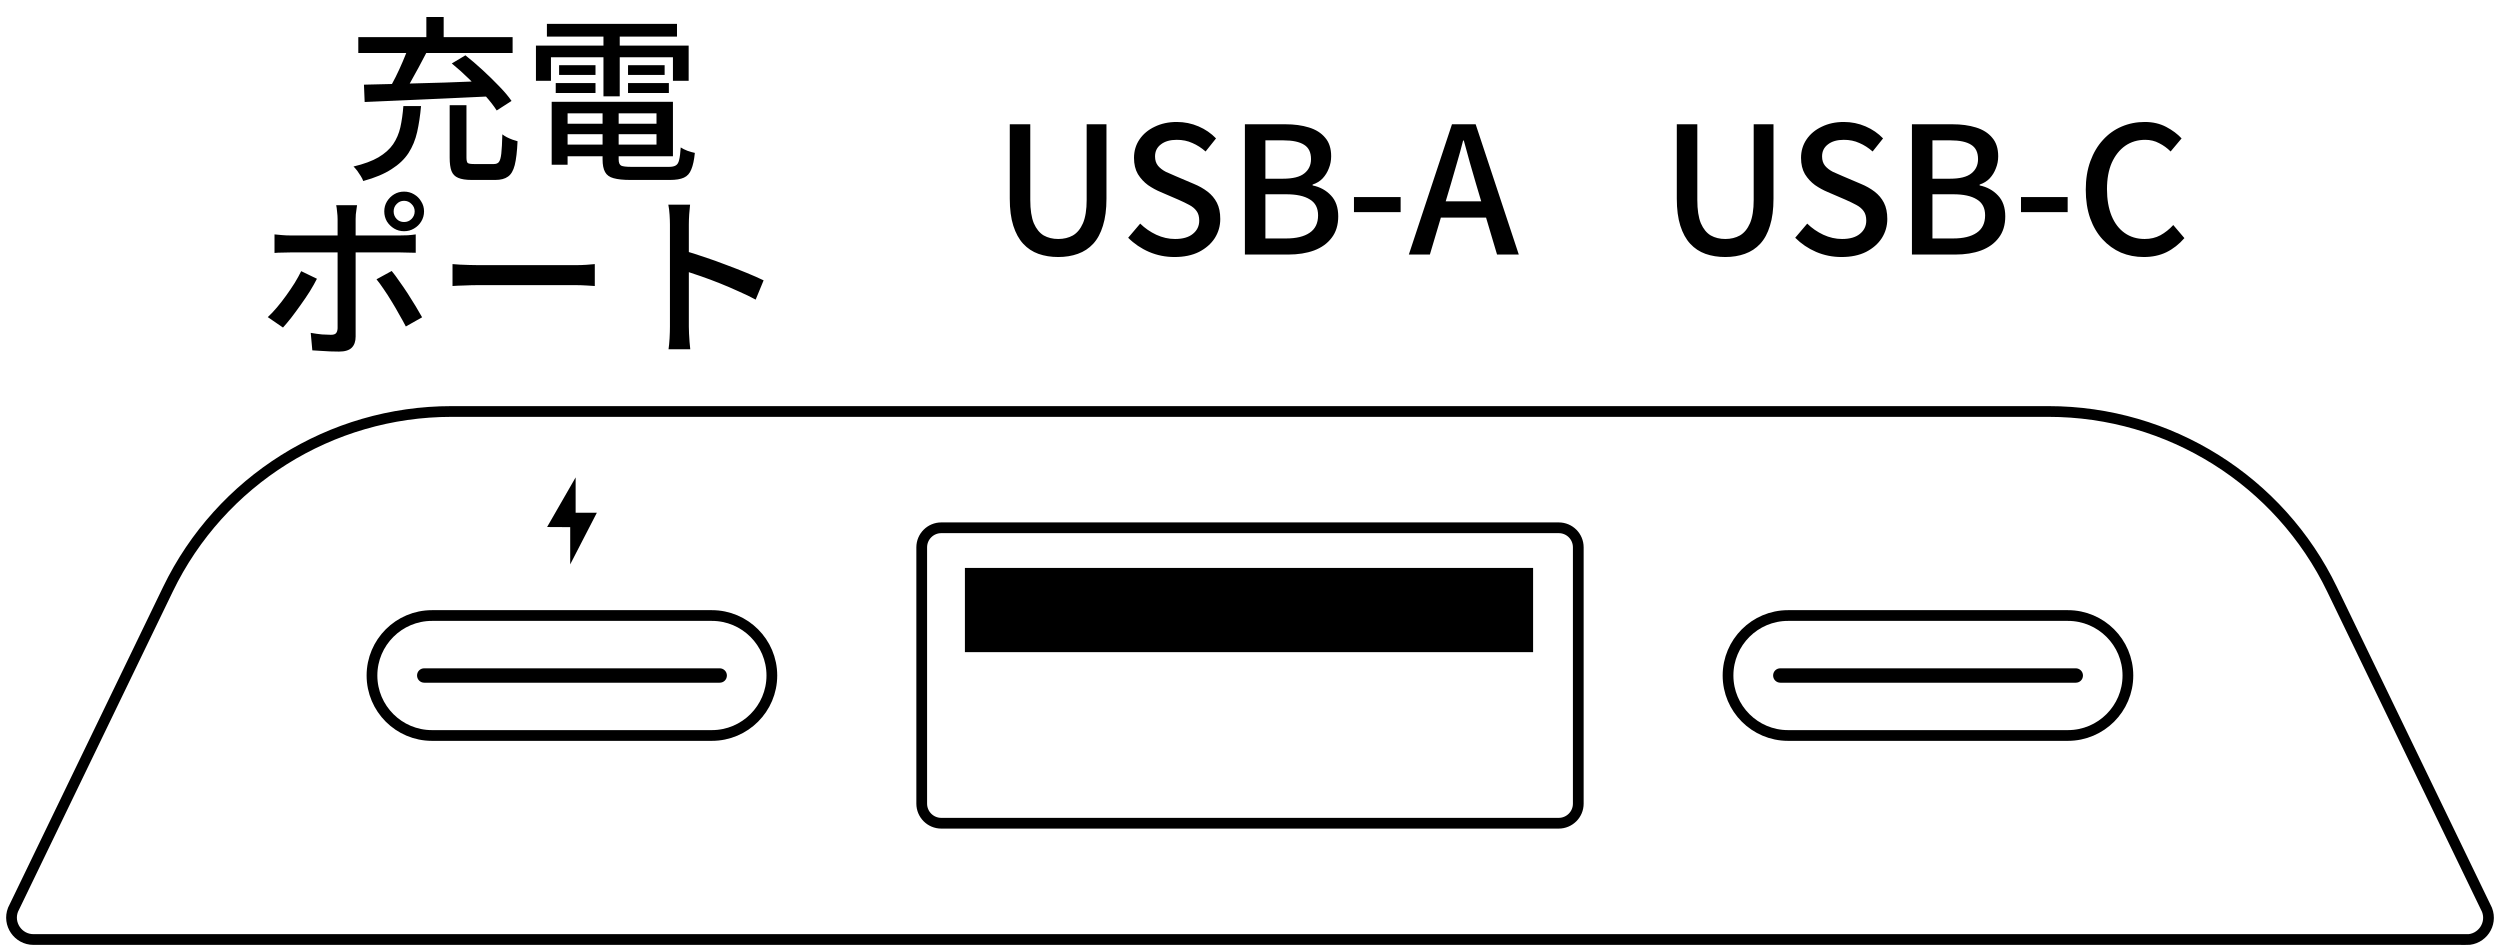 <svg width="198" height="75" viewBox="0 0 198 75" fill="none" xmlns="http://www.w3.org/2000/svg">
<path d="M35.614 8.33H36.944V12.474C36.944 12.698 36.977 12.843 37.042 12.908C37.117 12.964 37.285 12.992 37.547 12.992C37.602 12.992 37.7 12.992 37.84 12.992C37.98 12.992 38.135 12.992 38.303 12.992C38.471 12.992 38.629 12.992 38.779 12.992C38.928 12.992 39.04 12.992 39.114 12.992C39.292 12.992 39.422 12.941 39.507 12.838C39.6 12.726 39.665 12.502 39.703 12.166C39.74 11.83 39.768 11.321 39.786 10.64C39.88 10.715 39.996 10.789 40.136 10.864C40.286 10.939 40.435 11.004 40.584 11.06C40.743 11.116 40.879 11.158 40.99 11.186C40.953 11.998 40.879 12.628 40.767 13.076C40.654 13.515 40.477 13.818 40.234 13.986C39.992 14.163 39.656 14.252 39.227 14.252C39.152 14.252 39.031 14.252 38.862 14.252C38.694 14.252 38.508 14.252 38.303 14.252C38.097 14.252 37.906 14.252 37.728 14.252C37.56 14.252 37.439 14.252 37.364 14.252C36.898 14.252 36.538 14.196 36.286 14.084C36.035 13.981 35.857 13.799 35.755 13.538C35.661 13.286 35.614 12.936 35.614 12.488V8.33ZM31.947 8.4H33.346C33.281 9.147 33.178 9.833 33.038 10.458C32.898 11.074 32.67 11.629 32.352 12.124C32.035 12.609 31.587 13.034 31.009 13.398C30.439 13.771 29.692 14.084 28.768 14.336C28.731 14.224 28.666 14.093 28.573 13.944C28.488 13.804 28.395 13.664 28.293 13.524C28.19 13.393 28.092 13.281 27.998 13.188C28.82 12.992 29.478 12.749 29.973 12.46C30.477 12.161 30.864 11.816 31.134 11.424C31.405 11.023 31.596 10.575 31.709 10.08C31.82 9.576 31.9 9.016 31.947 8.4ZM35.782 5.026L36.861 4.382C37.299 4.727 37.752 5.115 38.218 5.544C38.685 5.973 39.124 6.403 39.535 6.832C39.945 7.252 40.272 7.639 40.514 7.994L39.339 8.75C39.114 8.395 38.806 7.999 38.414 7.56C38.023 7.121 37.598 6.683 37.141 6.244C36.683 5.796 36.23 5.39 35.782 5.026ZM32.367 3.668L33.809 4.102C33.603 4.503 33.384 4.919 33.151 5.348C32.926 5.768 32.703 6.174 32.478 6.566C32.255 6.958 32.044 7.303 31.849 7.602L30.729 7.196C30.924 6.879 31.125 6.515 31.331 6.104C31.536 5.693 31.727 5.278 31.904 4.858C32.091 4.429 32.245 4.032 32.367 3.668ZM28.825 6.706C29.655 6.687 30.621 6.664 31.723 6.636C32.833 6.608 34.009 6.575 35.251 6.538C36.492 6.491 37.719 6.445 38.932 6.398L38.877 7.63C37.682 7.686 36.478 7.742 35.264 7.798C34.051 7.854 32.894 7.905 31.793 7.952C30.701 7.999 29.73 8.041 28.881 8.078L28.825 6.706ZM28.377 2.94H40.599V4.2H28.377V2.94ZM33.767 1.344H35.139V3.64H33.767V1.344ZM44.337 9.8H52.541V10.626H44.337V9.8ZM44.364 8.064H53.297V12.376H44.364V11.452H51.995V8.974H44.364V8.064ZM47.724 8.54H48.998V12.628C48.998 12.88 49.064 13.043 49.194 13.118C49.325 13.183 49.605 13.216 50.035 13.216C50.118 13.216 50.254 13.216 50.441 13.216C50.636 13.216 50.856 13.216 51.099 13.216C51.341 13.216 51.584 13.216 51.827 13.216C52.069 13.216 52.293 13.216 52.498 13.216C52.704 13.216 52.862 13.216 52.974 13.216C53.217 13.216 53.399 13.179 53.52 13.104C53.651 13.029 53.74 12.885 53.786 12.67C53.843 12.446 53.885 12.115 53.913 11.676C54.053 11.769 54.23 11.858 54.444 11.942C54.659 12.017 54.855 12.073 55.032 12.11C54.977 12.67 54.883 13.104 54.752 13.412C54.631 13.729 54.435 13.949 54.164 14.07C53.903 14.191 53.535 14.252 53.059 14.252C52.984 14.252 52.839 14.252 52.624 14.252C52.419 14.252 52.181 14.252 51.91 14.252C51.64 14.252 51.369 14.252 51.099 14.252C50.828 14.252 50.585 14.252 50.37 14.252C50.165 14.252 50.02 14.252 49.937 14.252C49.367 14.252 48.919 14.205 48.593 14.112C48.275 14.028 48.051 13.865 47.92 13.622C47.79 13.389 47.724 13.057 47.724 12.628V8.54ZM43.693 8.064H44.953V13.048H43.693V8.064ZM43.315 1.89H53.618V2.898H43.315V1.89ZM44.281 5.166H47.164V5.936H44.281V5.166ZM44.014 6.58H47.164V7.364H44.014V6.58ZM49.74 6.58H52.974V7.364H49.74V6.58ZM49.74 5.166H52.639V5.936H49.74V5.166ZM47.794 2.296H49.083V7.63H47.794V2.296ZM42.447 3.612H54.542V6.398H53.297V4.536H43.636V6.398H42.447V3.612ZM31.177 16.744C31.177 16.977 31.256 17.178 31.415 17.346C31.573 17.505 31.769 17.584 32.002 17.584C32.236 17.584 32.432 17.505 32.59 17.346C32.758 17.178 32.843 16.977 32.843 16.744C32.843 16.511 32.758 16.315 32.59 16.156C32.432 15.988 32.236 15.904 32.002 15.904C31.769 15.904 31.573 15.988 31.415 16.156C31.256 16.315 31.177 16.511 31.177 16.744ZM30.434 16.744C30.434 16.455 30.505 16.193 30.645 15.96C30.794 15.717 30.985 15.526 31.218 15.386C31.452 15.246 31.713 15.176 32.002 15.176C32.292 15.176 32.553 15.246 32.786 15.386C33.029 15.526 33.221 15.717 33.361 15.96C33.51 16.193 33.584 16.455 33.584 16.744C33.584 17.033 33.51 17.299 33.361 17.542C33.221 17.775 33.029 17.962 32.786 18.102C32.553 18.242 32.292 18.312 32.002 18.312C31.713 18.312 31.452 18.242 31.218 18.102C30.985 17.962 30.794 17.775 30.645 17.542C30.505 17.299 30.434 17.033 30.434 16.744ZM28.279 16.254C28.269 16.319 28.255 16.422 28.236 16.562C28.218 16.693 28.199 16.833 28.18 16.982C28.171 17.122 28.166 17.248 28.166 17.36C28.166 17.612 28.166 17.901 28.166 18.228C28.166 18.555 28.166 18.877 28.166 19.194C28.166 19.511 28.166 19.796 28.166 20.048C28.166 20.235 28.166 20.505 28.166 20.86C28.166 21.205 28.166 21.597 28.166 22.036C28.166 22.465 28.166 22.913 28.166 23.38C28.166 23.837 28.166 24.285 28.166 24.724C28.166 25.153 28.166 25.536 28.166 25.872C28.166 26.208 28.166 26.469 28.166 26.656C28.166 27.039 28.064 27.333 27.858 27.538C27.653 27.743 27.317 27.846 26.851 27.846C26.636 27.846 26.402 27.841 26.151 27.832C25.908 27.823 25.665 27.809 25.422 27.79C25.18 27.781 24.951 27.767 24.736 27.748L24.61 26.362C24.919 26.418 25.217 26.46 25.506 26.488C25.796 26.507 26.029 26.516 26.206 26.516C26.393 26.516 26.524 26.479 26.599 26.404C26.683 26.32 26.729 26.185 26.738 25.998C26.738 25.886 26.738 25.681 26.738 25.382C26.738 25.083 26.738 24.729 26.738 24.318C26.738 23.907 26.738 23.478 26.738 23.03C26.738 22.573 26.738 22.143 26.738 21.742C26.738 21.331 26.738 20.977 26.738 20.678C26.738 20.37 26.738 20.16 26.738 20.048C26.738 19.889 26.738 19.647 26.738 19.32C26.738 18.984 26.738 18.639 26.738 18.284C26.738 17.92 26.738 17.607 26.738 17.346C26.738 17.178 26.724 16.982 26.697 16.758C26.678 16.534 26.654 16.366 26.627 16.254H28.279ZM21.741 18.564C21.936 18.583 22.137 18.601 22.343 18.62C22.557 18.639 22.772 18.648 22.986 18.648C23.108 18.648 23.337 18.648 23.672 18.648C24.018 18.648 24.433 18.648 24.919 18.648C25.404 18.648 25.922 18.648 26.473 18.648C27.032 18.648 27.593 18.648 28.152 18.648C28.712 18.648 29.235 18.648 29.721 18.648C30.206 18.648 30.621 18.648 30.966 18.648C31.312 18.648 31.55 18.648 31.68 18.648C31.858 18.648 32.063 18.643 32.297 18.634C32.539 18.615 32.749 18.592 32.926 18.564V20.02C32.73 20.011 32.52 20.006 32.297 20.006C32.072 19.997 31.872 19.992 31.695 19.992C31.564 19.992 31.326 19.992 30.98 19.992C30.635 19.992 30.22 19.992 29.735 19.992C29.249 19.992 28.727 19.992 28.166 19.992C27.616 19.992 27.061 19.992 26.5 19.992C25.95 19.992 25.432 19.992 24.947 19.992C24.461 19.992 24.046 19.992 23.701 19.992C23.364 19.992 23.131 19.992 23 19.992C22.786 19.992 22.567 19.997 22.343 20.006C22.128 20.006 21.927 20.015 21.741 20.034V18.564ZM25.101 22.078C24.951 22.377 24.765 22.708 24.541 23.072C24.317 23.427 24.074 23.786 23.812 24.15C23.561 24.505 23.313 24.841 23.07 25.158C22.828 25.466 22.608 25.727 22.413 25.942L21.209 25.116C21.442 24.901 21.684 24.645 21.936 24.346C22.189 24.047 22.431 23.735 22.665 23.408C22.907 23.072 23.131 22.741 23.337 22.414C23.542 22.078 23.715 21.765 23.855 21.476L25.101 22.078ZM31.023 21.462C31.209 21.686 31.41 21.957 31.625 22.274C31.849 22.582 32.072 22.909 32.297 23.254C32.52 23.599 32.73 23.935 32.926 24.262C33.123 24.589 33.291 24.878 33.431 25.13L32.142 25.858C31.993 25.569 31.82 25.256 31.625 24.92C31.438 24.575 31.237 24.229 31.023 23.884C30.817 23.539 30.607 23.212 30.392 22.904C30.187 22.596 29.996 22.335 29.819 22.12L31.023 21.462ZM35.839 20.916C35.997 20.925 36.188 20.939 36.413 20.958C36.646 20.967 36.893 20.977 37.154 20.986C37.425 20.995 37.682 21 37.925 21C38.111 21 38.368 21 38.694 21C39.021 21 39.39 21 39.8 21C40.221 21 40.659 21 41.117 21C41.574 21 42.026 21 42.474 21C42.932 21 43.361 21 43.763 21C44.164 21 44.519 21 44.827 21C45.135 21 45.373 21 45.541 21C45.877 21 46.18 20.991 46.45 20.972C46.721 20.944 46.941 20.925 47.108 20.916V22.652C46.95 22.643 46.726 22.629 46.437 22.61C46.147 22.591 45.849 22.582 45.541 22.582C45.382 22.582 45.144 22.582 44.827 22.582C44.519 22.582 44.164 22.582 43.763 22.582C43.361 22.582 42.932 22.582 42.474 22.582C42.026 22.582 41.574 22.582 41.117 22.582C40.659 22.582 40.221 22.582 39.8 22.582C39.39 22.582 39.021 22.582 38.694 22.582C38.368 22.582 38.111 22.582 37.925 22.582C37.542 22.582 37.159 22.591 36.776 22.61C36.394 22.619 36.081 22.633 35.839 22.652V20.916ZM53.059 25.872C53.059 25.723 53.059 25.452 53.059 25.06C53.059 24.659 53.059 24.187 53.059 23.646C53.059 23.095 53.059 22.526 53.059 21.938C53.059 21.341 53.059 20.762 53.059 20.202C53.059 19.642 53.059 19.147 53.059 18.718C53.059 18.289 53.059 17.976 53.059 17.78C53.059 17.556 53.049 17.299 53.031 17.01C53.012 16.711 52.979 16.445 52.932 16.212H54.654C54.636 16.436 54.612 16.693 54.584 16.982C54.566 17.271 54.556 17.537 54.556 17.78C54.556 18.097 54.556 18.499 54.556 18.984C54.556 19.46 54.556 19.978 54.556 20.538C54.556 21.098 54.556 21.663 54.556 22.232C54.556 22.801 54.556 23.338 54.556 23.842C54.556 24.337 54.556 24.766 54.556 25.13C54.556 25.494 54.556 25.741 54.556 25.872C54.556 26.021 54.561 26.203 54.571 26.418C54.58 26.633 54.594 26.852 54.612 27.076C54.631 27.291 54.65 27.487 54.669 27.664H52.947C52.984 27.421 53.012 27.132 53.031 26.796C53.049 26.451 53.059 26.143 53.059 25.872ZM54.234 19.866C54.692 19.997 55.205 20.16 55.775 20.356C56.344 20.543 56.918 20.748 57.496 20.972C58.075 21.187 58.626 21.401 59.148 21.616C59.671 21.831 60.114 22.027 60.478 22.204L59.849 23.73C59.456 23.515 59.013 23.301 58.519 23.086C58.033 22.862 57.534 22.647 57.02 22.442C56.507 22.237 56.008 22.05 55.523 21.882C55.047 21.714 54.617 21.569 54.234 21.448V19.866Z" fill="black"/>
<path d="M83.81 20.356C83.24 20.356 82.718 20.272 82.242 20.104C81.775 19.936 81.374 19.67 81.038 19.306C80.702 18.942 80.441 18.466 80.254 17.878C80.067 17.29 79.974 16.576 79.974 15.736V9.842H81.598V15.834C81.598 16.609 81.691 17.225 81.878 17.682C82.074 18.13 82.335 18.452 82.662 18.648C82.998 18.835 83.38 18.928 83.81 18.928C84.249 18.928 84.636 18.835 84.972 18.648C85.308 18.452 85.574 18.13 85.77 17.682C85.966 17.225 86.064 16.609 86.064 15.834V9.842H87.632V15.736C87.632 16.576 87.538 17.29 87.352 17.878C87.174 18.466 86.918 18.942 86.582 19.306C86.246 19.67 85.84 19.936 85.364 20.104C84.897 20.272 84.379 20.356 83.81 20.356ZM93.019 20.356C92.309 20.356 91.637 20.221 91.003 19.95C90.377 19.679 89.827 19.306 89.351 18.83L90.303 17.71C90.676 18.074 91.101 18.368 91.577 18.592C92.062 18.816 92.557 18.928 93.061 18.928C93.677 18.928 94.148 18.793 94.475 18.522C94.811 18.251 94.979 17.901 94.979 17.472C94.979 17.155 94.909 16.903 94.769 16.716C94.629 16.52 94.433 16.357 94.181 16.226C93.938 16.095 93.658 15.96 93.341 15.82L91.913 15.204C91.577 15.064 91.245 14.882 90.919 14.658C90.601 14.425 90.335 14.135 90.121 13.79C89.915 13.435 89.813 13.006 89.813 12.502C89.813 11.961 89.957 11.475 90.247 11.046C90.536 10.617 90.937 10.281 91.451 10.038C91.964 9.786 92.547 9.66 93.201 9.66C93.807 9.66 94.381 9.777 94.923 10.01C95.464 10.243 95.926 10.561 96.309 10.962L95.483 11.998C95.156 11.709 94.806 11.485 94.433 11.326C94.069 11.158 93.658 11.074 93.201 11.074C92.669 11.074 92.249 11.195 91.941 11.438C91.633 11.671 91.479 11.989 91.479 12.39C91.479 12.689 91.558 12.936 91.717 13.132C91.875 13.319 92.081 13.477 92.333 13.608C92.594 13.729 92.86 13.846 93.131 13.958L94.545 14.56C94.955 14.728 95.319 14.933 95.637 15.176C95.954 15.419 96.201 15.713 96.379 16.058C96.556 16.403 96.645 16.833 96.645 17.346C96.645 17.897 96.5 18.401 96.211 18.858C95.921 19.306 95.506 19.67 94.965 19.95C94.423 20.221 93.775 20.356 93.019 20.356ZM98.596 20.16V9.842H101.802C102.502 9.842 103.123 9.926 103.664 10.094C104.215 10.262 104.644 10.533 104.952 10.906C105.27 11.27 105.428 11.76 105.428 12.376C105.428 12.712 105.368 13.029 105.246 13.328C105.134 13.627 104.971 13.893 104.756 14.126C104.542 14.35 104.276 14.513 103.958 14.616V14.686C104.546 14.807 105.032 15.073 105.414 15.484C105.797 15.885 105.988 16.436 105.988 17.136C105.988 17.817 105.816 18.382 105.47 18.83C105.134 19.278 104.668 19.614 104.07 19.838C103.482 20.053 102.806 20.16 102.04 20.16H98.596ZM100.22 14.154H101.606C102.39 14.154 102.955 14.014 103.3 13.734C103.655 13.454 103.832 13.076 103.832 12.6C103.832 12.068 103.65 11.69 103.286 11.466C102.922 11.233 102.376 11.116 101.648 11.116H100.22V14.154ZM100.22 18.886H101.858C102.661 18.886 103.282 18.737 103.72 18.438C104.168 18.139 104.392 17.677 104.392 17.052C104.392 16.473 104.173 16.053 103.734 15.792C103.305 15.521 102.68 15.386 101.858 15.386H100.22V18.886ZM107.234 16.8V15.61H110.93V16.8H107.234ZM111.58 20.16L114.996 9.842H116.872L120.288 20.16H118.566L116.9 14.56C116.732 14 116.569 13.435 116.41 12.866C116.251 12.287 116.093 11.709 115.934 11.13H115.878C115.729 11.718 115.57 12.297 115.402 12.866C115.243 13.435 115.08 14 114.912 14.56L113.246 20.16H111.58ZM113.512 17.234V15.946H118.328V17.234H113.512Z" fill="black"/>
<path d="M136.639 20.356C136.07 20.356 135.547 20.272 135.071 20.104C134.604 19.936 134.203 19.67 133.867 19.306C133.531 18.942 133.27 18.466 133.083 17.878C132.896 17.29 132.803 16.576 132.803 15.736V9.842H134.427V15.834C134.427 16.609 134.52 17.225 134.707 17.682C134.903 18.13 135.164 18.452 135.491 18.648C135.827 18.835 136.21 18.928 136.639 18.928C137.078 18.928 137.465 18.835 137.801 18.648C138.137 18.452 138.403 18.13 138.599 17.682C138.795 17.225 138.893 16.609 138.893 15.834V9.842H140.461V15.736C140.461 16.576 140.368 17.29 140.181 17.878C140.004 18.466 139.747 18.942 139.411 19.306C139.075 19.67 138.669 19.936 138.193 20.104C137.726 20.272 137.208 20.356 136.639 20.356ZM145.848 20.356C145.138 20.356 144.466 20.221 143.832 19.95C143.206 19.679 142.656 19.306 142.18 18.83L143.132 17.71C143.505 18.074 143.93 18.368 144.406 18.592C144.891 18.816 145.386 18.928 145.89 18.928C146.506 18.928 146.977 18.793 147.304 18.522C147.64 18.251 147.808 17.901 147.808 17.472C147.808 17.155 147.738 16.903 147.598 16.716C147.458 16.52 147.262 16.357 147.01 16.226C146.767 16.095 146.487 15.96 146.17 15.82L144.742 15.204C144.406 15.064 144.074 14.882 143.748 14.658C143.43 14.425 143.164 14.135 142.95 13.79C142.744 13.435 142.642 13.006 142.642 12.502C142.642 11.961 142.786 11.475 143.076 11.046C143.365 10.617 143.766 10.281 144.28 10.038C144.793 9.786 145.376 9.66 146.03 9.66C146.636 9.66 147.21 9.777 147.752 10.01C148.293 10.243 148.755 10.561 149.138 10.962L148.312 11.998C147.985 11.709 147.635 11.485 147.262 11.326C146.898 11.158 146.487 11.074 146.03 11.074C145.498 11.074 145.078 11.195 144.77 11.438C144.462 11.671 144.308 11.989 144.308 12.39C144.308 12.689 144.387 12.936 144.546 13.132C144.704 13.319 144.91 13.477 145.162 13.608C145.423 13.729 145.689 13.846 145.96 13.958L147.374 14.56C147.784 14.728 148.148 14.933 148.466 15.176C148.783 15.419 149.03 15.713 149.208 16.058C149.385 16.403 149.474 16.833 149.474 17.346C149.474 17.897 149.329 18.401 149.04 18.858C148.75 19.306 148.335 19.67 147.794 19.95C147.252 20.221 146.604 20.356 145.848 20.356ZM151.425 20.16V9.842H154.631C155.331 9.842 155.952 9.926 156.493 10.094C157.044 10.262 157.473 10.533 157.781 10.906C158.099 11.27 158.257 11.76 158.257 12.376C158.257 12.712 158.197 13.029 158.075 13.328C157.963 13.627 157.8 13.893 157.585 14.126C157.371 14.35 157.105 14.513 156.787 14.616V14.686C157.375 14.807 157.861 15.073 158.243 15.484C158.626 15.885 158.817 16.436 158.817 17.136C158.817 17.817 158.645 18.382 158.299 18.83C157.963 19.278 157.497 19.614 156.899 19.838C156.311 20.053 155.635 20.16 154.869 20.16H151.425ZM153.049 14.154H154.435C155.219 14.154 155.784 14.014 156.129 13.734C156.484 13.454 156.661 13.076 156.661 12.6C156.661 12.068 156.479 11.69 156.115 11.466C155.751 11.233 155.205 11.116 154.477 11.116H153.049V14.154ZM153.049 18.886H154.687C155.49 18.886 156.111 18.737 156.549 18.438C156.997 18.139 157.221 17.677 157.221 17.052C157.221 16.473 157.002 16.053 156.563 15.792C156.134 15.521 155.509 15.386 154.687 15.386H153.049V18.886ZM160.063 16.8V15.61H163.759V16.8H160.063ZM169.785 20.356C169.141 20.356 168.539 20.239 167.979 20.006C167.429 19.763 166.943 19.413 166.523 18.956C166.103 18.499 165.777 17.943 165.543 17.29C165.31 16.627 165.193 15.871 165.193 15.022C165.193 14.182 165.315 13.431 165.557 12.768C165.8 12.105 166.131 11.545 166.551 11.088C166.971 10.621 167.466 10.267 168.035 10.024C168.605 9.781 169.216 9.66 169.869 9.66C170.504 9.66 171.069 9.791 171.563 10.052C172.058 10.313 172.464 10.617 172.781 10.962L171.913 11.998C171.643 11.727 171.339 11.508 171.003 11.34C170.677 11.163 170.308 11.074 169.897 11.074C169.3 11.074 168.773 11.233 168.315 11.55C167.867 11.867 167.513 12.315 167.251 12.894C166.999 13.473 166.873 14.168 166.873 14.98C166.873 15.792 166.995 16.497 167.237 17.094C167.48 17.682 167.825 18.135 168.273 18.452C168.721 18.769 169.249 18.928 169.855 18.928C170.322 18.928 170.737 18.83 171.101 18.634C171.475 18.429 171.815 18.158 172.123 17.822L173.005 18.858C172.585 19.343 172.109 19.717 171.577 19.978C171.055 20.23 170.457 20.356 169.785 20.356Z" fill="black"/>
<g clip-path="url(#clip0_747_1404)">
<path d="M195.351 74.41H2.651C1.431 74.41 0.591 73.18 1.031 72.05L13.301 46.67C17.461 38.06 26.191 32.59 35.761 32.59H162.241C171.811 32.59 180.541 38.06 184.701 46.68L196.971 72.06C197.411 73.2 196.571 74.42 195.351 74.42V74.41Z" stroke="black" stroke-width="0.85" stroke-miterlimit="10"/>
<path d="M74.55 41.8H123.45C124.31 41.8 125 42.49 125 43.35V63.65C125 64.51 124.3 65.2 123.45 65.2H74.55C73.69 65.2 73 64.5 73 63.65V43.35C73 42.49 73.7 41.8 74.55 41.8Z" stroke="black" stroke-width="0.85" stroke-miterlimit="10"/>
<path d="M121.421 44.98H76.421V51.65H121.421V44.98Z" fill="black"/>
<path d="M56.381 58.25H34.211C31.591 58.25 29.461 56.12 29.461 53.5C29.461 50.88 31.591 48.75 34.211 48.75H56.381C59.001 48.75 61.131 50.88 61.131 53.5C61.131 56.12 59.001 58.25 56.381 58.25Z" stroke="black" stroke-width="0.85" stroke-miterlimit="10"/>
<path d="M57 54.07H33.6C33.29 54.07 33.03 53.82 33.03 53.5C33.03 53.18 33.28 52.93 33.6 52.93H57C57.31 52.93 57.57 53.18 57.57 53.5C57.57 53.82 57.32 54.07 57 54.07Z" fill="black"/>
<path d="M163.78 58.25H141.61C138.99 58.25 136.86 56.12 136.86 53.5C136.86 50.88 138.99 48.75 141.61 48.75H163.78C166.4 48.75 168.53 50.88 168.53 53.5C168.53 56.12 166.4 58.25 163.78 58.25Z" stroke="black" stroke-width="0.85" stroke-miterlimit="10"/>
<path d="M164.401 54.07H141.001C140.691 54.07 140.431 53.82 140.431 53.5C140.431 53.18 140.681 52.93 141.001 52.93H164.401C164.711 52.93 164.971 53.18 164.971 53.5C164.971 53.82 164.721 54.07 164.401 54.07Z" fill="black"/>
<path d="M45.59 37.81L43.33 41.74L45.16 41.75V44.7L47.27 40.61H45.59V37.81Z" fill="black"/>
</g>
<defs>
<clipPath id="clip0_747_1404">
<rect width="197.04" height="42.68" fill="white" transform="translate(0.48 32.16)"/>
</clipPath>
</defs>
</svg>
